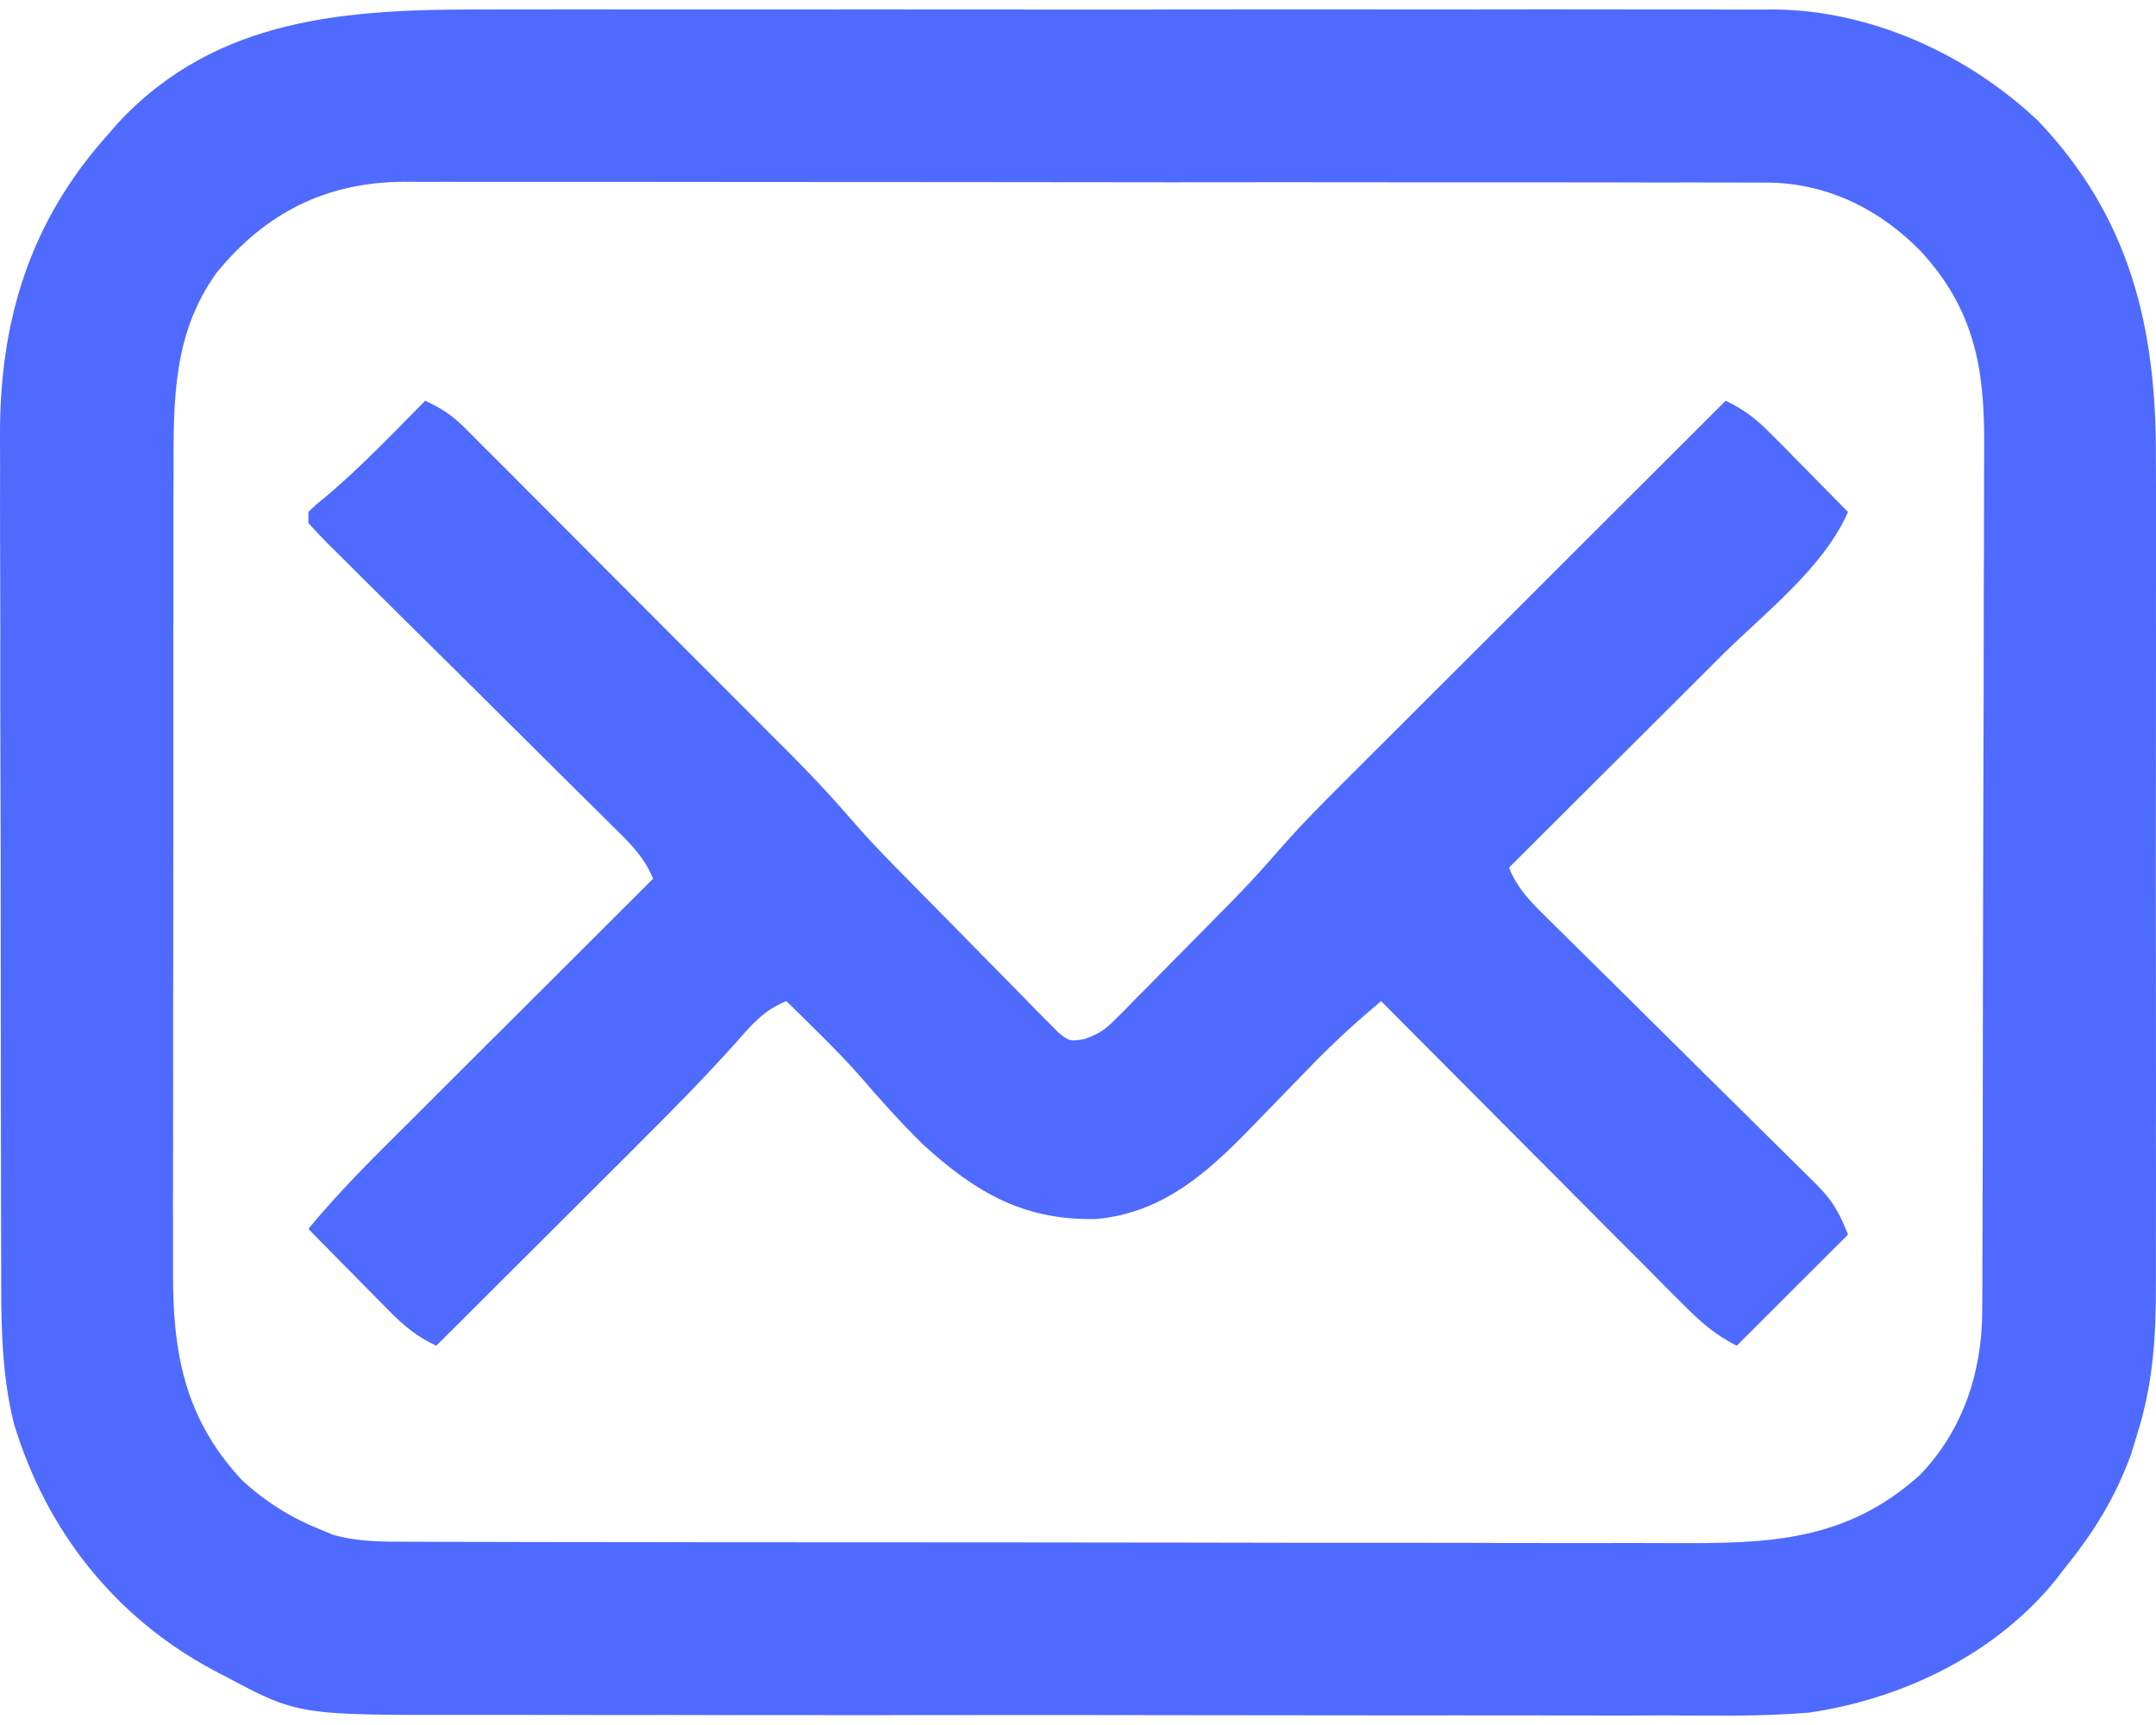 <svg width="20" height="16" viewBox="0 0 20 16" fill="none" xmlns="http://www.w3.org/2000/svg">
<path d="M4.497 0.088C4.631 0.088 4.766 0.088 4.9 0.088C5.226 0.087 5.551 0.087 5.877 0.088C6.142 0.088 6.406 0.088 6.671 0.088C6.728 0.088 6.728 0.088 6.786 0.088C6.862 0.088 6.939 0.088 7.016 0.088C7.735 0.087 8.454 0.088 9.173 0.088C9.788 0.089 10.404 0.089 11.02 0.088C11.736 0.087 12.453 0.087 13.17 0.088C13.246 0.088 13.323 0.088 13.399 0.088C13.437 0.088 13.474 0.088 13.513 0.088C13.777 0.088 14.042 0.088 14.306 0.087C14.662 0.087 15.018 0.087 15.374 0.088C15.505 0.088 15.635 0.088 15.766 0.088C15.944 0.088 16.122 0.088 16.301 0.089C16.352 0.088 16.404 0.088 16.456 0.088C17.356 0.095 18.252 0.504 18.902 1.117C19.758 2.011 20.003 3.036 19.999 4.239C19.999 4.33 19.999 4.422 20 4.513C20 4.76 20 5.006 20 5.253C19.999 5.512 20 5.771 20 6.03C20 6.465 20 6.9 19.999 7.334C19.998 7.836 19.998 8.337 19.999 8.839C20 9.271 20 9.703 20 10.135C19.999 10.393 19.999 10.65 20 10.907C20 11.149 20 11.391 19.999 11.633C19.999 11.722 19.999 11.81 19.999 11.898C20.001 12.388 19.974 12.836 19.824 13.307C19.805 13.369 19.786 13.431 19.767 13.494C19.619 13.896 19.423 14.213 19.154 14.544C19.125 14.582 19.096 14.619 19.067 14.657C18.508 15.345 17.649 15.758 16.782 15.885C16.341 15.922 15.898 15.913 15.455 15.911C15.323 15.911 15.19 15.911 15.058 15.912C14.737 15.912 14.416 15.912 14.095 15.911C13.721 15.91 13.346 15.911 12.972 15.911C12.303 15.911 11.635 15.91 10.966 15.909C10.319 15.908 9.672 15.907 9.025 15.908C8.318 15.909 7.612 15.909 6.905 15.908C6.829 15.908 6.754 15.908 6.678 15.908C6.641 15.908 6.604 15.908 6.566 15.908C6.306 15.907 6.045 15.907 5.785 15.908C5.434 15.908 5.083 15.907 4.732 15.906C4.604 15.906 4.475 15.906 4.347 15.906C2.764 15.909 2.764 15.909 2.079 15.543C2.044 15.526 2.01 15.508 1.975 15.489C1.06 14.997 0.428 14.193 0.129 13.204C0.007 12.714 0.011 12.225 0.011 11.723C0.011 11.632 0.01 11.541 0.01 11.45C0.009 11.203 0.009 10.957 0.009 10.71C0.009 10.556 0.009 10.401 0.008 10.247C0.007 9.707 0.007 9.167 0.007 8.628C0.007 8.126 0.006 7.625 0.004 7.123C0.003 6.692 0.002 6.26 0.003 5.828C0.003 5.57 0.002 5.313 0.001 5.056C0 4.813 0 4.571 0.001 4.329C0.001 4.241 0.001 4.152 0 4.064C-0.007 2.989 0.271 2.058 1.006 1.243C1.034 1.21 1.063 1.177 1.092 1.144C2.012 0.151 3.239 0.085 4.497 0.088ZM2.009 2.53C1.602 3.095 1.609 3.716 1.61 4.384C1.61 4.472 1.61 4.56 1.609 4.648C1.609 4.887 1.609 5.125 1.609 5.363C1.609 5.563 1.609 5.762 1.608 5.961C1.608 6.432 1.608 6.902 1.608 7.373C1.608 7.857 1.608 8.342 1.607 8.826C1.606 9.243 1.605 9.66 1.606 10.077C1.606 10.325 1.606 10.574 1.605 10.822C1.604 11.056 1.604 11.29 1.605 11.524C1.605 11.609 1.605 11.695 1.605 11.78C1.601 12.538 1.706 13.148 2.241 13.725C2.458 13.926 2.69 14.073 2.965 14.184C3.028 14.21 3.028 14.21 3.092 14.237C3.336 14.303 3.563 14.301 3.814 14.3C3.869 14.301 3.923 14.301 3.979 14.301C4.161 14.302 4.343 14.302 4.525 14.302C4.656 14.302 4.787 14.302 4.917 14.303C5.235 14.303 5.553 14.304 5.871 14.304C6.13 14.304 6.388 14.304 6.647 14.305C7.381 14.305 8.115 14.306 8.849 14.306C8.888 14.306 8.928 14.306 8.969 14.306C9.008 14.306 9.048 14.306 9.089 14.306C9.73 14.306 10.371 14.307 11.012 14.308C11.671 14.31 12.33 14.31 12.989 14.31C13.359 14.31 13.729 14.31 14.099 14.312C14.447 14.313 14.794 14.313 15.142 14.312C15.27 14.312 15.397 14.312 15.525 14.313C16.405 14.317 17.124 14.299 17.81 13.681C18.208 13.269 18.386 12.728 18.388 12.164C18.388 12.108 18.388 12.108 18.389 12.052C18.389 11.927 18.389 11.802 18.39 11.677C18.39 11.587 18.39 11.498 18.391 11.408C18.392 11.114 18.392 10.82 18.393 10.526C18.393 10.425 18.393 10.323 18.393 10.222C18.394 9.746 18.395 9.269 18.395 8.793C18.396 8.244 18.397 7.694 18.399 7.145C18.401 6.72 18.402 6.295 18.402 5.87C18.402 5.617 18.402 5.363 18.404 5.11C18.405 4.871 18.405 4.632 18.405 4.393C18.405 4.306 18.405 4.219 18.406 4.131C18.411 3.416 18.315 2.867 17.813 2.325C17.437 1.944 16.967 1.708 16.427 1.694C16.329 1.693 16.231 1.693 16.132 1.693C16.05 1.693 16.05 1.693 15.967 1.693C15.785 1.692 15.603 1.692 15.421 1.693C15.29 1.692 15.159 1.692 15.028 1.692C14.71 1.691 14.392 1.691 14.074 1.691C13.815 1.691 13.556 1.691 13.297 1.691C13.261 1.691 13.224 1.691 13.186 1.691C13.111 1.691 13.036 1.691 12.961 1.691C12.259 1.69 11.557 1.69 10.855 1.691C10.213 1.691 9.572 1.69 8.93 1.689C8.271 1.688 7.611 1.688 6.952 1.688C6.582 1.688 6.212 1.688 5.842 1.687C5.494 1.687 5.146 1.687 4.798 1.687C4.671 1.687 4.543 1.687 4.416 1.687C4.241 1.686 4.067 1.687 3.892 1.687C3.842 1.687 3.792 1.687 3.74 1.686C3.023 1.692 2.464 1.973 2.009 2.53Z" fill="#4E6AFF"/>
<path d="M3.944 3.717C4.088 3.783 4.194 3.851 4.306 3.963C4.335 3.992 4.364 4.021 4.394 4.051C4.426 4.083 4.457 4.115 4.49 4.148C4.54 4.198 4.54 4.198 4.592 4.249C4.703 4.36 4.814 4.472 4.925 4.583C5.002 4.66 5.079 4.738 5.157 4.815C5.319 4.978 5.482 5.141 5.644 5.304C5.851 5.511 6.058 5.719 6.266 5.927C6.426 6.087 6.586 6.247 6.746 6.407C6.822 6.484 6.899 6.56 6.975 6.637C7.082 6.744 7.189 6.852 7.297 6.959C7.328 6.991 7.359 7.022 7.391 7.054C7.581 7.245 7.76 7.442 7.936 7.646C8.031 7.754 8.129 7.859 8.229 7.962C8.266 8 8.304 8.038 8.342 8.078C8.509 8.248 8.677 8.418 8.845 8.588C8.934 8.678 9.022 8.768 9.11 8.858C9.238 8.989 9.366 9.119 9.495 9.249C9.534 9.289 9.573 9.33 9.614 9.372C9.651 9.409 9.688 9.446 9.726 9.484C9.758 9.517 9.79 9.549 9.824 9.583C9.923 9.659 9.923 9.659 10.056 9.639C10.185 9.594 10.248 9.555 10.343 9.458C10.372 9.43 10.401 9.401 10.43 9.372C10.461 9.341 10.491 9.309 10.522 9.277C10.554 9.245 10.586 9.213 10.619 9.18C10.721 9.077 10.822 8.973 10.924 8.87C10.991 8.802 11.059 8.733 11.127 8.665C11.193 8.598 11.259 8.532 11.324 8.465C11.354 8.435 11.384 8.404 11.415 8.373C11.563 8.222 11.706 8.068 11.844 7.908C12.035 7.688 12.237 7.482 12.444 7.276C12.483 7.237 12.521 7.199 12.561 7.159C12.688 7.032 12.815 6.905 12.942 6.779C13.031 6.69 13.119 6.602 13.208 6.513C13.44 6.282 13.671 6.05 13.904 5.819C14.141 5.582 14.378 5.345 14.615 5.108C15.079 4.645 15.544 4.181 16.008 3.717C16.185 3.801 16.3 3.894 16.438 4.034C16.479 4.075 16.52 4.117 16.563 4.159C16.626 4.225 16.626 4.225 16.692 4.291C16.735 4.335 16.778 4.379 16.823 4.424C16.93 4.532 17.036 4.64 17.143 4.749C16.912 5.272 16.369 5.684 15.966 6.085C15.909 6.142 15.852 6.199 15.795 6.256C15.646 6.404 15.498 6.553 15.349 6.701C15.196 6.853 15.044 7.005 14.891 7.157C14.594 7.454 14.296 7.751 13.998 8.048C14.08 8.254 14.225 8.391 14.381 8.544C14.409 8.572 14.438 8.6 14.467 8.629C14.529 8.69 14.591 8.752 14.653 8.813C14.751 8.909 14.849 9.006 14.947 9.103C15.225 9.379 15.503 9.654 15.782 9.93C15.953 10.098 16.123 10.267 16.293 10.436C16.358 10.5 16.422 10.564 16.488 10.628C16.579 10.717 16.669 10.807 16.76 10.897C16.787 10.924 16.814 10.95 16.841 10.977C17 11.136 17.055 11.233 17.143 11.451C16.802 11.791 16.462 12.132 16.111 12.482C15.899 12.376 15.762 12.249 15.598 12.083C15.568 12.053 15.537 12.023 15.506 11.992C15.407 11.892 15.308 11.792 15.209 11.692C15.139 11.623 15.07 11.554 15.001 11.485C14.82 11.303 14.638 11.12 14.457 10.938C14.272 10.752 14.087 10.566 13.901 10.38C13.538 10.016 13.175 9.651 12.812 9.286C12.576 9.482 12.355 9.686 12.142 9.907C12.085 9.966 12.028 10.025 11.97 10.084C11.882 10.174 11.794 10.265 11.706 10.356C11.265 10.815 10.834 11.248 10.166 11.307C9.495 11.32 9.05 11.061 8.561 10.614C8.351 10.407 8.156 10.19 7.964 9.966C7.751 9.729 7.522 9.509 7.295 9.286C7.089 9.367 6.975 9.502 6.83 9.667C6.539 9.992 6.234 10.301 5.925 10.609C5.87 10.664 5.816 10.718 5.761 10.773C5.619 10.914 5.478 11.056 5.336 11.197C5.19 11.342 5.045 11.487 4.899 11.633C4.615 11.916 4.331 12.199 4.047 12.482C3.865 12.397 3.748 12.298 3.606 12.155C3.563 12.111 3.519 12.067 3.475 12.022C3.43 11.976 3.385 11.93 3.338 11.883C3.27 11.813 3.27 11.813 3.199 11.743C3.087 11.628 2.974 11.514 2.861 11.399C3.16 11.033 3.498 10.705 3.832 10.372C3.897 10.307 3.961 10.243 4.025 10.179C4.194 10.011 4.362 9.843 4.53 9.675C4.703 9.504 4.875 9.332 5.047 9.16C5.384 8.824 5.721 8.487 6.058 8.151C5.974 7.938 5.819 7.797 5.659 7.639C5.629 7.609 5.599 7.579 5.568 7.548C5.502 7.483 5.437 7.418 5.371 7.354C5.267 7.251 5.164 7.148 5.06 7.045C4.841 6.827 4.621 6.61 4.402 6.392C4.147 6.139 3.892 5.887 3.637 5.634C3.535 5.532 3.433 5.431 3.33 5.33C3.268 5.268 3.206 5.206 3.144 5.144C3.115 5.116 3.086 5.088 3.057 5.059C2.989 4.991 2.925 4.922 2.861 4.852C2.861 4.818 2.861 4.784 2.861 4.749C2.928 4.683 2.928 4.683 3.026 4.604C3.351 4.328 3.645 4.021 3.944 3.717Z" fill="#4E6AFF"/>
</svg>
